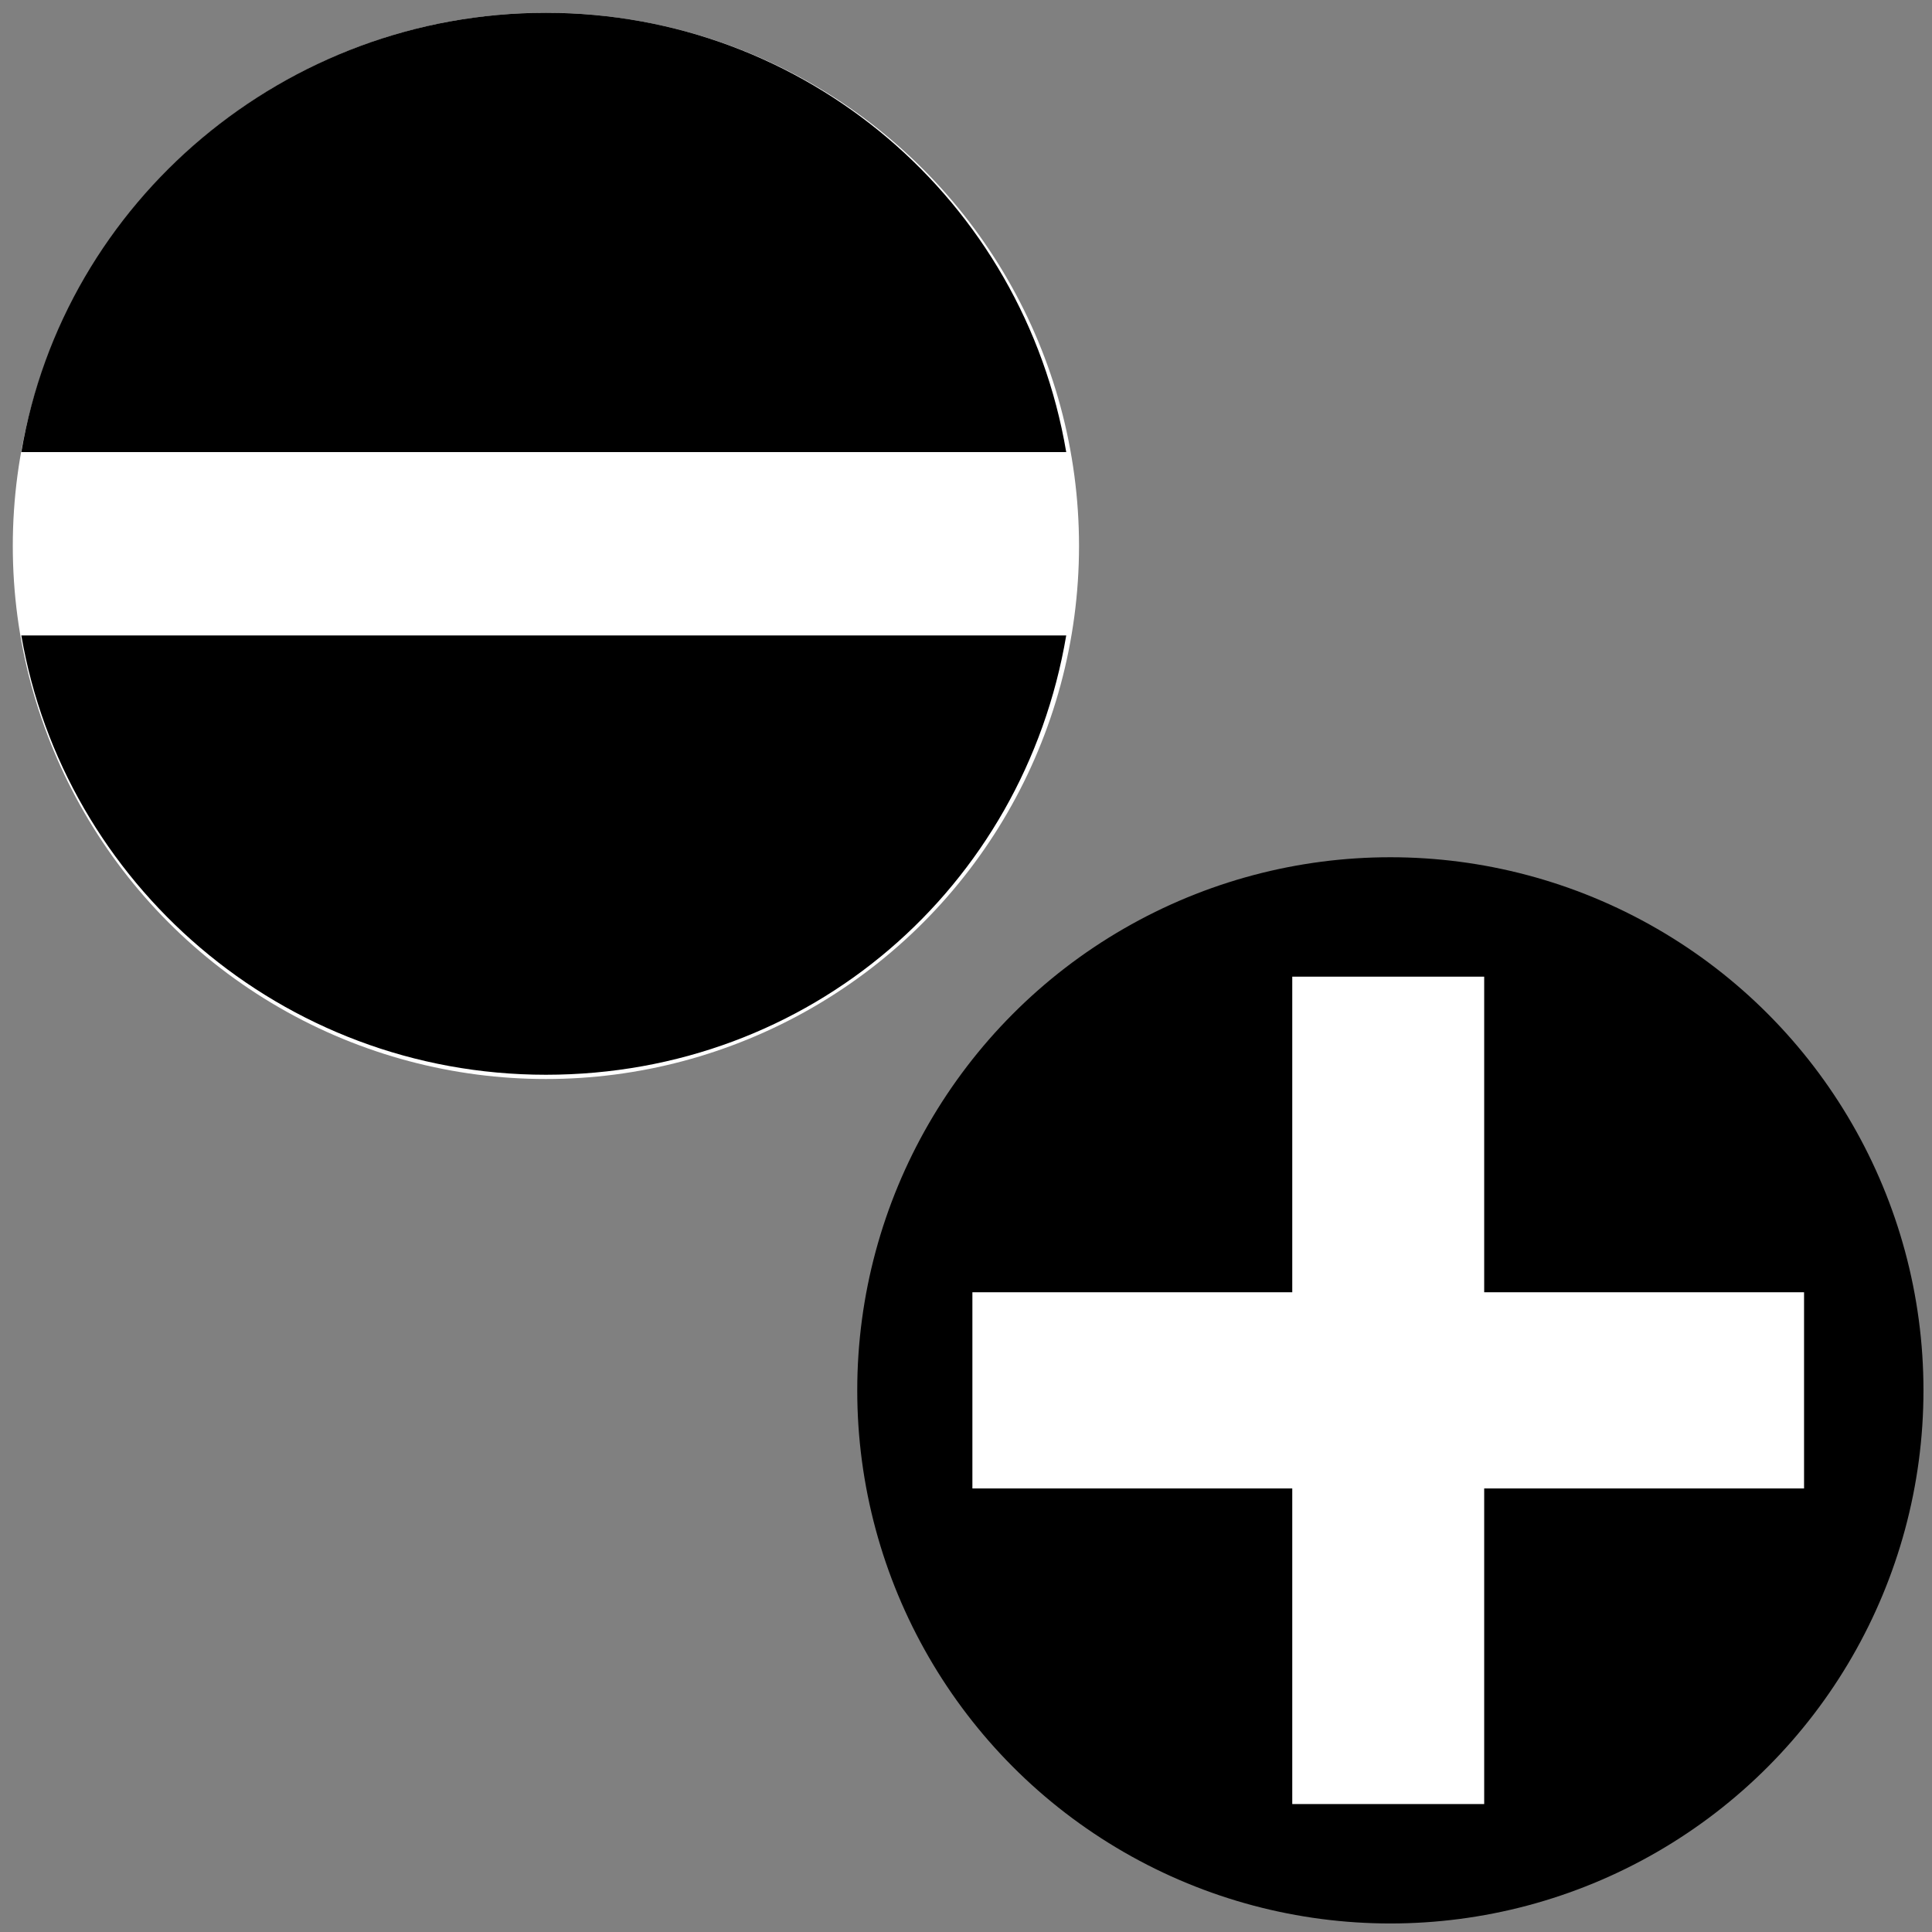 <?xml version="1.0" encoding="utf-8"?>
<!-- Generator: Adobe Illustrator 21.1.0, SVG Export Plug-In . SVG Version: 6.00 Build 0)  -->
<svg version="1.1" id="Ebene_1" xmlns="http://www.w3.org/2000/svg" xmlns:xlink="http://www.w3.org/1999/xlink" x="0px" y="0px"
	 viewBox="0 0 45.3 45.3" style="enable-background:new 0 0 45.3 45.3;" xml:space="preserve">
<rect x="0" y="0" width="45.3" height="45.3" fill="#808080" stroke="none"/>
<style type="text/css">
	.st0{fill:#FFFFFF;}
	.st1{fill:none;}
</style>
<circle class="st0" cx="12.8" cy="12.8" r="12.5"/>
<g>
	<path d="M25,10.6C24,4.7,18.9,0.3,12.8,0.3S1.5,4.7,0.5,10.6H25z"/>
	<path d="M0.5,14.9c1,5.8,6.1,10.3,12.3,10.3S24,20.8,25,14.9H0.5z"/>
</g>
<circle cx="32.6" cy="32.6" r="12.5"/>
<polygon class="st0" points="34.8,34.9 34.8,42.3 30.3,42.3 30.3,34.9 22.8,34.9 22.8,30.3 30.3,30.3 30.3,22.9 34.8,22.9 
	34.8,30.3 42.3,30.3 42.3,34.9 "/>
<rect class="st1" width="45.4" height="45.4"/>
</svg>
